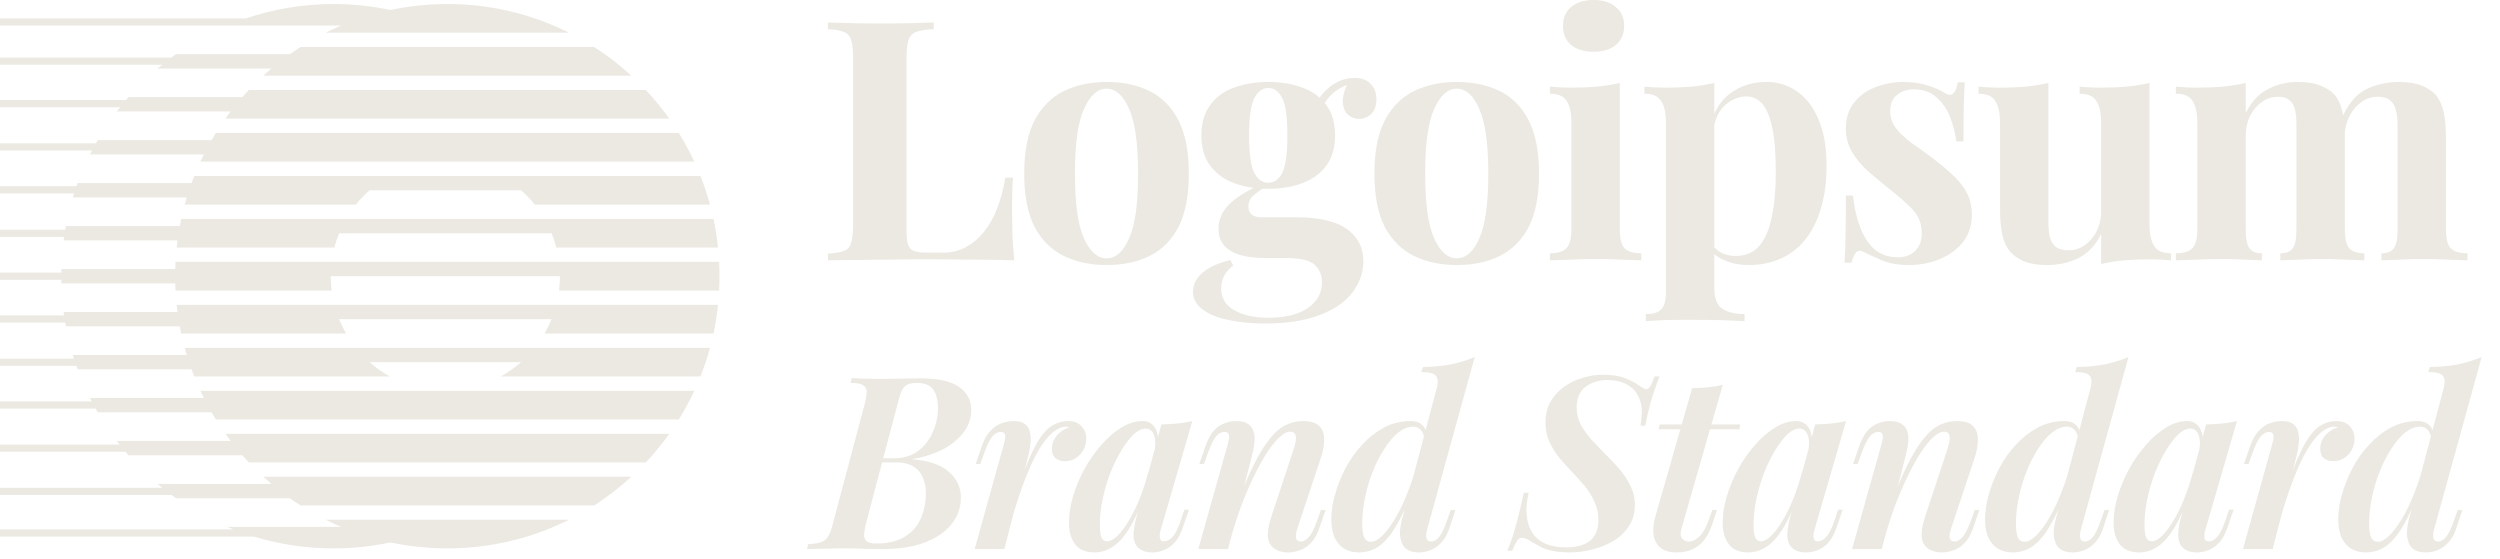<svg width="179" height="40" viewBox="0 0 179 40" fill="none" xmlns="http://www.w3.org/2000/svg">
<path d="M51.49 20.802C51.526 20.119 51.526 19.434 51.49 18.751H12.568C12.56 18.921 12.553 19.092 12.549 19.264H4.395L4.391 19.52H0V20.033H4.39L4.396 20.289H12.549C12.553 20.462 12.559 20.632 12.569 20.802H23.744C23.701 20.462 23.68 20.119 23.68 19.776H40.09C40.09 20.124 40.07 20.467 40.027 20.802H51.49ZM51.409 17.725H39.833C39.743 17.376 39.63 17.034 39.494 16.7H24.279C24.145 17.032 24.031 17.373 23.941 17.725H12.648C12.667 17.554 12.687 17.383 12.71 17.212H4.556L4.591 16.962H0V16.449H4.672L4.719 16.187H12.873C12.904 16.015 12.938 15.844 12.975 15.674H51.084C51.228 16.346 51.337 17.03 51.409 17.725ZM50.835 14.648H38.291C37.995 14.279 37.668 13.936 37.314 13.623H26.459C26.105 13.936 25.776 14.279 25.481 14.648H13.225C13.271 14.477 13.32 14.306 13.371 14.135H5.217L5.308 13.847H0V13.333H5.479L5.559 13.109H13.713C13.774 12.936 13.84 12.766 13.908 12.596H50.151C50.415 13.263 50.644 13.949 50.835 14.648ZM49.71 11.571H14.349C14.429 11.399 14.511 11.229 14.596 11.059H6.443L6.588 10.775H0V10.263H6.866L6.996 10.033H15.15C15.249 9.861 15.352 9.689 15.456 9.52H48.602C49.01 10.178 49.382 10.864 49.71 11.571ZM12.648 21.828H51.41C51.337 22.523 51.228 23.208 51.084 23.879H38.994C39.184 23.551 39.352 23.208 39.495 22.853H24.277C24.421 23.208 24.588 23.551 24.777 23.879H12.974C12.938 23.709 12.904 23.538 12.872 23.366H4.719C4.702 23.276 4.686 23.186 4.671 23.095H0V22.583H4.59C4.578 22.502 4.567 22.421 4.556 22.34H12.71C12.687 22.17 12.666 21.999 12.648 21.828ZM13.224 24.905H50.834C50.644 25.605 50.415 26.289 50.151 26.956H35.861C36.381 26.667 36.868 26.323 37.314 25.93H26.459C26.904 26.323 27.391 26.667 27.911 26.956H13.908C13.84 26.786 13.775 26.615 13.713 26.443H5.559L5.471 26.196H0V25.683H5.301C5.273 25.595 5.245 25.506 5.218 25.417H13.371C13.32 25.247 13.271 25.077 13.224 24.905ZM14.349 27.982H49.71C49.382 28.687 49.012 29.372 48.602 30.033H15.456C15.351 29.863 15.249 29.692 15.149 29.52H6.996C6.945 29.432 6.894 29.344 6.845 29.254H0V28.741H6.569L6.443 28.495H14.597C14.512 28.326 14.429 28.155 14.349 27.983V27.982ZM17.354 32.597C17.505 32.771 17.66 32.941 17.817 33.11H46.241C46.846 32.465 47.407 31.779 47.92 31.058H16.139C16.262 31.232 16.387 31.403 16.516 31.571H8.362L8.565 31.833H0V32.346H8.985C9.055 32.431 9.127 32.514 9.2 32.597H17.354ZM20.756 35.674C21.005 35.851 21.259 36.023 21.515 36.187H42.544C43.488 35.58 44.378 34.894 45.204 34.135H18.855C19.045 34.31 19.239 34.481 19.436 34.648H11.282C11.393 34.743 11.505 34.835 11.617 34.925H0V35.438H12.279C12.386 35.518 12.494 35.597 12.603 35.674H20.757H20.756ZM27.953 38.837C29.268 39.117 30.631 39.264 32.029 39.264C35.161 39.264 38.12 38.525 40.742 37.212H23.316C23.681 37.395 24.051 37.566 24.428 37.725H16.274C16.419 37.787 16.566 37.847 16.713 37.906H0V38.419H18.18C19.982 38.968 21.894 39.264 23.876 39.264C25.274 39.264 26.638 39.117 27.953 38.837ZM16.139 8.494H47.92C47.407 7.773 46.846 7.088 46.241 6.443H17.817C17.66 6.611 17.505 6.782 17.353 6.956H9.2L9.019 7.167H0V7.68H8.597C8.518 7.779 8.44 7.88 8.363 7.982H16.516C16.387 8.151 16.262 8.322 16.139 8.494ZM18.854 5.417H45.203C44.377 4.659 43.487 3.972 42.544 3.366H21.515C21.259 3.531 21.005 3.703 20.756 3.879H12.603C12.49 3.96 12.377 4.041 12.267 4.124H0V4.637H11.606C11.497 4.725 11.39 4.814 11.283 4.905H19.436C19.239 5.072 19.045 5.243 18.854 5.417ZM23.317 2.341H40.743C38.038 0.987 35.054 0.285 32.03 0.289C30.631 0.289 29.268 0.437 27.953 0.717C26.613 0.432 25.246 0.289 23.876 0.289C21.687 0.289 19.584 0.65 17.619 1.315H0V1.828H24.428C24.052 1.987 23.682 2.158 23.317 2.341ZM114.101 0C114.774 0 115.304 0.168 115.688 0.505C116.089 0.826 116.289 1.274 116.289 1.852C116.289 2.43 116.089 2.886 115.688 3.223C115.304 3.544 114.774 3.705 114.101 3.705C113.428 3.705 112.89 3.544 112.489 3.223C112.105 2.886 111.912 2.43 111.912 1.852C111.912 1.275 112.105 0.827 112.489 0.505C112.89 0.168 113.428 0 114.101 0ZM115.976 5.941V16.403C115.976 17.077 116.089 17.534 116.314 17.774C116.554 18.015 116.955 18.135 117.516 18.135V18.64C117.067 18.618 116.618 18.602 116.169 18.592C115.552 18.559 114.935 18.544 114.317 18.544C113.692 18.544 113.058 18.56 112.417 18.592C111.936 18.602 111.455 18.619 110.974 18.64V18.135C111.535 18.135 111.928 18.015 112.153 17.774C112.393 17.534 112.514 17.077 112.514 16.403V8.827C112.514 8.106 112.401 7.575 112.176 7.24C111.968 6.887 111.567 6.711 110.974 6.711V6.205C111.487 6.253 111.985 6.277 112.466 6.277C113.138 6.277 113.764 6.253 114.342 6.205C114.934 6.142 115.48 6.053 115.976 5.941Z" fill="#EBE9E2"/>
<path fill-rule="evenodd" clip-rule="evenodd" d="M122.745 8.148V5.941C122.249 6.053 121.703 6.142 121.11 6.205C120.517 6.253 119.891 6.277 119.233 6.277C118.752 6.277 118.256 6.253 117.742 6.205V6.711C118.32 6.711 118.721 6.887 118.945 7.24C119.17 7.576 119.282 8.106 119.282 8.827V20.853C119.282 21.494 119.17 21.927 118.945 22.152C118.737 22.377 118.368 22.488 117.839 22.488V22.994L119.113 22.922C119.699 22.906 120.284 22.898 120.869 22.898C121.687 22.898 122.457 22.906 123.178 22.921C123.916 22.954 124.493 22.977 124.91 22.993V22.488C124.237 22.488 123.707 22.36 123.323 22.104C122.938 21.864 122.745 21.366 122.745 20.612V18.202C122.957 18.378 123.205 18.524 123.491 18.64C124.004 18.866 124.573 18.977 125.199 18.977C126.049 18.977 126.81 18.825 127.484 18.52C128.169 18.219 128.771 17.757 129.24 17.173C129.736 16.564 130.113 15.819 130.37 14.937C130.643 14.054 130.779 13.029 130.779 11.857C130.779 10.527 130.586 9.421 130.202 8.539C129.817 7.64 129.303 6.975 128.662 6.543C128.022 6.094 127.256 5.858 126.473 5.869C125.543 5.869 124.726 6.109 124.02 6.59C123.465 6.964 123.041 7.483 122.745 8.149V8.148ZM122.745 8.974V17.693C122.879 17.851 123.04 17.983 123.226 18.087C123.531 18.247 123.876 18.327 124.261 18.327C124.982 18.327 125.551 18.087 125.969 17.606C126.385 17.109 126.682 16.419 126.858 15.537C127.051 14.64 127.147 13.573 127.147 12.338C127.147 10.96 127.059 9.877 126.883 9.091C126.706 8.306 126.465 7.745 126.161 7.408C125.856 7.071 125.488 6.903 125.054 6.903C124.478 6.903 123.948 7.128 123.467 7.576C123.105 7.925 122.864 8.392 122.745 8.974Z" fill="#EBE9E2"/>
<path d="M136.301 5.869C136.975 5.869 137.56 5.957 138.057 6.133C138.57 6.293 138.939 6.454 139.164 6.614C139.708 6.984 140.046 6.742 140.174 5.892H140.679C140.647 6.341 140.622 6.895 140.607 7.552C140.59 8.194 140.582 9.051 140.582 10.126H140.078C139.995 9.525 139.842 8.935 139.62 8.37C139.416 7.822 139.077 7.334 138.635 6.951C138.217 6.581 137.672 6.397 136.999 6.397C136.534 6.397 136.141 6.534 135.82 6.807C135.499 7.064 135.339 7.44 135.339 7.937C135.339 8.418 135.484 8.843 135.772 9.212C136.061 9.565 136.429 9.91 136.879 10.246C137.343 10.567 137.824 10.912 138.322 11.28C138.851 11.681 139.332 12.082 139.765 12.483C140.18 12.846 140.529 13.277 140.799 13.758C141.056 14.223 141.184 14.775 141.184 15.417C141.184 16.138 140.975 16.771 140.559 17.317C140.141 17.846 139.588 18.255 138.899 18.544C138.225 18.833 137.471 18.977 136.639 18.977C136.201 18.982 135.765 18.934 135.339 18.833C135.006 18.75 134.683 18.628 134.377 18.472C134.169 18.375 133.968 18.287 133.776 18.207C133.612 18.117 133.444 18.037 133.27 17.967C133.11 17.919 132.966 17.974 132.838 18.135C132.726 18.295 132.638 18.52 132.573 18.808H132.068C132.1 18.295 132.125 17.67 132.14 16.932C132.157 16.195 132.165 15.216 132.165 13.999H132.669C132.766 14.864 132.942 15.634 133.199 16.307C133.455 16.965 133.8 17.486 134.232 17.871C134.682 18.24 135.243 18.424 135.917 18.424C136.189 18.424 136.454 18.368 136.71 18.255C136.967 18.142 137.175 17.958 137.336 17.701C137.512 17.445 137.601 17.117 137.601 16.717C137.601 16.01 137.368 15.425 136.902 14.96C136.454 14.495 135.877 13.99 135.171 13.445C134.658 13.028 134.169 12.619 133.704 12.218C133.273 11.824 132.901 11.371 132.598 10.872C132.305 10.359 132.155 9.778 132.165 9.188C132.165 8.467 132.357 7.857 132.741 7.36C133.134 6.857 133.659 6.474 134.257 6.253C134.907 5.995 135.601 5.864 136.301 5.869ZM166.159 6.133C165.741 5.957 165.197 5.869 164.523 5.869C163.768 5.861 163.024 6.043 162.359 6.398C161.701 6.734 161.18 7.304 160.795 8.106V5.941C160.298 6.053 159.752 6.141 159.16 6.205C158.582 6.253 157.957 6.277 157.284 6.277C156.803 6.277 156.305 6.253 155.792 6.205V6.711C156.385 6.711 156.786 6.887 156.995 7.24C157.219 7.576 157.331 8.106 157.331 8.827V16.403C157.331 17.077 157.211 17.534 156.971 17.774C156.746 18.015 156.353 18.135 155.792 18.135V18.64C156.273 18.618 156.754 18.602 157.236 18.592C157.86 18.56 158.486 18.544 159.111 18.544C159.672 18.544 160.218 18.56 160.746 18.592C161.292 18.608 161.693 18.625 161.949 18.64V18.135C161.533 18.135 161.236 18.015 161.059 17.774C160.883 17.534 160.795 17.077 160.795 16.403V9.717C160.795 9.188 160.899 8.715 161.107 8.297C161.332 7.865 161.62 7.528 161.973 7.288C162.312 7.052 162.715 6.926 163.128 6.927C163.497 6.927 163.769 7.015 163.945 7.192C164.138 7.352 164.266 7.585 164.331 7.889C164.395 8.177 164.426 8.522 164.426 8.923V16.403C164.426 17.077 164.338 17.534 164.162 17.774C164.002 18.015 163.705 18.135 163.272 18.135V18.64C163.561 18.625 163.985 18.608 164.547 18.592C165.685 18.527 166.825 18.527 167.963 18.592C168.556 18.608 168.997 18.625 169.285 18.64V18.135C168.772 18.135 168.411 18.015 168.203 17.774C167.995 17.534 167.89 17.077 167.89 16.403V9.824L167.889 9.749L167.885 9.506C167.922 9.104 168.029 8.711 168.203 8.347C168.427 7.913 168.716 7.568 169.068 7.312C169.421 7.055 169.807 6.927 170.223 6.927C170.64 6.927 170.945 7.015 171.137 7.192C171.345 7.352 171.482 7.585 171.546 7.889C171.626 8.177 171.666 8.522 171.666 8.923V16.403C171.666 17.077 171.578 17.534 171.402 17.774C171.242 18.015 170.945 18.135 170.511 18.135V18.64C170.801 18.625 171.225 18.608 171.786 18.592C172.355 18.559 172.924 18.543 173.494 18.544C174.088 18.544 174.689 18.56 175.298 18.592C175.907 18.608 176.365 18.625 176.669 18.64V18.135C176.108 18.135 175.707 18.015 175.466 17.774C175.242 17.534 175.13 17.077 175.13 16.403V9.933C175.13 9.131 175.073 8.49 174.962 8.009C174.849 7.512 174.665 7.112 174.408 6.807C174.151 6.518 173.815 6.294 173.398 6.133C172.981 5.957 172.436 5.869 171.763 5.869C170.945 5.869 170.175 6.037 169.454 6.373C168.763 6.704 168.203 7.333 167.773 8.262C167.758 8.178 167.741 8.093 167.722 8.009C167.61 7.512 167.425 7.112 167.169 6.807C166.912 6.518 166.575 6.294 166.159 6.133ZM153.905 16.018V5.94C153.408 6.053 152.863 6.141 152.269 6.205C151.693 6.253 151.067 6.277 150.393 6.277C149.912 6.277 149.416 6.253 148.902 6.205V6.711C149.496 6.711 149.897 6.887 150.105 7.24C150.33 7.576 150.442 8.106 150.442 8.827V15.128C150.442 15.657 150.33 16.138 150.105 16.571C149.915 16.968 149.625 17.308 149.263 17.558C148.927 17.799 148.522 17.925 148.108 17.919C147.708 17.919 147.404 17.838 147.195 17.678C146.978 17.489 146.827 17.237 146.762 16.957C146.694 16.608 146.661 16.254 146.665 15.898V5.94C146.169 6.053 145.623 6.141 145.03 6.205C144.453 6.253 143.827 6.277 143.155 6.277C142.673 6.277 142.176 6.253 141.663 6.205V6.711C142.256 6.711 142.657 6.887 142.865 7.24C143.09 7.576 143.202 8.106 143.202 8.827V14.912C143.202 15.697 143.258 16.339 143.371 16.836C143.483 17.333 143.676 17.734 143.947 18.039C144.188 18.312 144.517 18.536 144.934 18.713C145.35 18.888 145.896 18.977 146.57 18.977C147.404 18.977 148.157 18.808 148.83 18.472C149.52 18.119 150.057 17.541 150.442 16.74V18.904C150.979 18.772 151.526 18.684 152.078 18.64C152.655 18.592 153.28 18.568 153.953 18.568C154.451 18.568 154.947 18.592 155.445 18.64V18.135C154.867 18.135 154.466 17.967 154.242 17.63C154.017 17.277 153.905 16.74 153.905 16.019V16.018Z" fill="#EBE9E2"/>
<path fill-rule="evenodd" clip-rule="evenodd" d="M107.381 6.518C106.499 6.085 105.472 5.869 104.302 5.869C103.164 5.869 102.145 6.085 101.248 6.518C100.366 6.951 99.668 7.648 99.156 8.61C98.658 9.572 98.409 10.847 98.409 12.435C98.409 14.023 98.658 15.296 99.154 16.26C99.667 17.205 100.365 17.895 101.247 18.327C102.145 18.76 103.164 18.977 104.302 18.977C105.472 18.977 106.499 18.76 107.381 18.327C108.262 17.895 108.952 17.205 109.449 16.26C109.946 15.297 110.194 14.023 110.194 12.435C110.194 10.847 109.946 9.573 109.449 8.61C108.952 7.648 108.262 6.951 107.381 6.518ZM102.691 7.793C103.124 6.831 103.661 6.35 104.302 6.35C104.96 6.35 105.497 6.831 105.913 7.793C106.346 8.739 106.563 10.286 106.563 12.435C106.563 14.584 106.346 16.131 105.913 17.077C105.497 18.023 104.96 18.497 104.302 18.497C103.661 18.497 103.124 18.023 102.691 17.077C102.258 16.131 102.042 14.584 102.042 12.435C102.042 10.286 102.257 8.739 102.691 7.793ZM90.566 23.162C89.571 23.162 88.682 23.074 87.896 22.898C87.127 22.738 86.518 22.481 86.068 22.128C85.635 21.791 85.419 21.375 85.419 20.877C85.419 20.38 85.643 19.931 86.092 19.53C86.541 19.146 87.207 18.841 88.089 18.616L88.304 19.001C88.029 19.208 87.8 19.47 87.631 19.77C87.503 20.06 87.439 20.356 87.439 20.661C87.439 21.334 87.743 21.847 88.353 22.199C88.979 22.568 89.82 22.753 90.879 22.753C91.6 22.753 92.242 22.657 92.803 22.465C93.38 22.272 93.828 21.983 94.149 21.599C94.487 21.213 94.655 20.741 94.655 20.18C94.655 19.699 94.479 19.289 94.126 18.953C93.773 18.632 93.067 18.472 92.009 18.472H90.518C89.861 18.472 89.283 18.4 88.786 18.256C88.304 18.112 87.928 17.886 87.655 17.582C87.383 17.262 87.247 16.861 87.247 16.38C87.247 15.706 87.511 15.113 88.041 14.599C88.455 14.197 89.027 13.815 89.758 13.452C89.278 13.393 88.806 13.277 88.352 13.109C87.631 12.836 87.062 12.419 86.646 11.857C86.228 11.296 86.02 10.575 86.02 9.693C86.02 8.811 86.228 8.089 86.646 7.528C87.062 6.951 87.631 6.533 88.353 6.277C89.075 6.005 89.892 5.869 90.806 5.869C91.721 5.869 92.538 6.005 93.259 6.278C93.735 6.446 94.143 6.685 94.487 6.993C94.691 6.699 94.939 6.436 95.231 6.205C95.777 5.789 96.363 5.58 96.987 5.58C97.5 5.58 97.886 5.724 98.142 6.013C98.415 6.285 98.551 6.646 98.551 7.095C98.551 7.577 98.422 7.937 98.166 8.178C97.909 8.403 97.621 8.515 97.3 8.515C97.018 8.511 96.746 8.409 96.531 8.226C96.305 8.033 96.178 7.745 96.146 7.36C96.119 7.015 96.215 6.589 96.436 6.078C95.968 6.277 95.607 6.504 95.352 6.759C95.161 6.944 94.993 7.152 94.854 7.38C94.893 7.428 94.931 7.478 94.967 7.528C95.384 8.089 95.592 8.81 95.592 9.692C95.592 10.575 95.384 11.296 94.967 11.857C94.55 12.419 93.981 12.836 93.259 13.109C92.538 13.381 91.721 13.517 90.806 13.517C90.669 13.517 90.532 13.514 90.395 13.508C90.179 13.655 89.971 13.81 89.772 13.975C89.648 14.071 89.549 14.195 89.482 14.337C89.416 14.479 89.383 14.635 89.387 14.792C89.387 15.305 89.708 15.561 90.349 15.561H92.971C93.853 15.561 94.639 15.666 95.328 15.874C96.034 16.083 96.586 16.428 96.987 16.909C97.405 17.373 97.613 17.983 97.613 18.736C97.613 19.522 97.356 20.251 96.844 20.925C96.346 21.599 95.577 22.136 94.534 22.537C93.492 22.954 92.169 23.162 90.566 23.162ZM90.806 13.084C91.24 13.084 91.575 12.844 91.816 12.363C92.057 11.866 92.177 10.976 92.177 9.693C92.177 8.41 92.057 7.528 91.816 7.047C91.576 6.55 91.24 6.302 90.807 6.302C90.389 6.302 90.053 6.55 89.797 7.047C89.555 7.528 89.436 8.41 89.436 9.693C89.436 10.976 89.555 11.866 89.797 12.363C90.053 12.844 90.389 13.084 90.806 13.084ZM82.305 6.518C81.423 6.085 80.398 5.869 79.227 5.869C78.089 5.869 77.07 6.085 76.173 6.518C75.291 6.951 74.594 7.648 74.081 8.61C73.583 9.572 73.334 10.847 73.334 12.435C73.334 14.023 73.583 15.296 74.08 16.26C74.592 17.205 75.29 17.895 76.172 18.327C77.07 18.76 78.089 18.977 79.227 18.977C80.398 18.977 81.424 18.76 82.305 18.327C83.187 17.895 83.876 17.205 84.374 16.26C84.871 15.297 85.12 14.023 85.12 12.435C85.12 10.847 84.871 9.573 84.374 8.61C83.878 7.648 83.187 6.951 82.305 6.518ZM77.615 7.793C78.049 6.831 78.585 6.35 79.227 6.35C79.884 6.35 80.421 6.831 80.838 7.793C81.271 8.739 81.488 10.286 81.488 12.435C81.488 14.584 81.271 16.131 80.839 17.077C80.421 18.023 79.885 18.497 79.227 18.497C78.585 18.497 78.048 18.023 77.615 17.077C77.182 16.131 76.966 14.584 76.966 12.435C76.966 10.286 77.182 8.739 77.615 7.793Z" fill="#EBE9E2"/>
<path d="M66.855 1.611V2.093C66.31 2.109 65.893 2.172 65.604 2.285C65.472 2.33 65.353 2.406 65.257 2.506C65.16 2.607 65.09 2.729 65.051 2.863C64.955 3.134 64.907 3.568 64.907 4.161V16.38C64.907 16.876 64.939 17.245 65.003 17.486C65.083 17.726 65.228 17.886 65.436 17.967C65.661 18.047 65.99 18.087 66.422 18.087H67.601C68.145 18.087 68.659 17.959 69.14 17.703C69.622 17.446 70.054 17.085 70.438 16.619C70.844 16.102 71.169 15.527 71.401 14.912C71.658 14.255 71.85 13.525 71.978 12.723H72.532C72.483 13.269 72.46 13.974 72.46 14.84C72.46 15.209 72.467 15.746 72.483 16.451C72.5 17.157 72.547 17.887 72.627 18.64C71.706 18.606 70.784 18.59 69.862 18.592C68.836 18.576 67.921 18.568 67.119 18.568H65.581C64.955 18.568 64.281 18.576 63.56 18.592C62.838 18.592 62.109 18.6 61.372 18.616C60.633 18.616 59.936 18.625 59.279 18.64V18.159C59.792 18.127 60.177 18.063 60.433 17.967C60.69 17.871 60.858 17.678 60.939 17.39C61.034 17.101 61.082 16.668 61.082 16.09V4.161C61.082 3.567 61.034 3.135 60.939 2.863C60.907 2.729 60.842 2.606 60.749 2.505C60.657 2.404 60.54 2.328 60.41 2.285C60.153 2.172 59.776 2.109 59.279 2.092V1.611C60.545 1.658 61.812 1.682 63.079 1.683C63.785 1.683 64.474 1.676 65.147 1.66C65.837 1.643 66.406 1.628 66.855 1.611Z" fill="#EBE9E2"/>
<path fill-rule="evenodd" clip-rule="evenodd" d="M174.227 38.516C174.193 38.343 174.216 38.119 174.297 37.842L177.685 25.568C177.142 25.791 176.581 25.964 176.008 26.086C175.42 26.202 174.746 26.265 173.985 26.277L173.864 26.64C174.429 26.64 174.781 26.732 174.92 26.917C175.057 27.101 175.074 27.389 174.971 27.78L174.169 30.805C174.118 30.659 174.032 30.529 173.917 30.426C173.721 30.241 173.45 30.149 173.104 30.149C172.413 30.149 171.773 30.305 171.185 30.615C170.594 30.938 170.062 31.359 169.612 31.86C169.139 32.368 168.738 32.938 168.419 33.555C168.105 34.155 167.856 34.786 167.676 35.439C167.512 36.001 167.424 36.583 167.416 37.168C167.416 37.721 167.503 38.176 167.676 38.533C167.849 38.879 168.085 39.138 168.384 39.311C168.684 39.473 169.018 39.553 169.387 39.553C169.951 39.553 170.459 39.387 170.908 39.052C171.358 38.707 171.778 38.176 172.171 37.461C172.335 37.17 172.5 36.843 172.664 36.48L172.55 36.909C172.446 37.246 172.377 37.594 172.343 37.946C172.321 38.245 172.343 38.499 172.413 38.707C172.55 39.271 172.977 39.554 173.692 39.554C173.957 39.554 174.227 39.501 174.504 39.398C174.781 39.294 175.04 39.116 175.282 38.861C175.536 38.608 175.737 38.246 175.887 37.772L176.302 36.511H175.974L175.697 37.288C175.49 37.877 175.294 38.274 175.109 38.481C174.936 38.678 174.758 38.775 174.573 38.775C174.377 38.775 174.262 38.689 174.227 38.516ZM173.305 34.065C173.175 34.486 173.033 34.887 172.88 35.266C172.591 36.004 172.286 36.638 171.963 37.168C171.652 37.686 171.346 38.089 171.047 38.378C170.747 38.654 170.482 38.793 170.252 38.793C170.032 38.793 169.871 38.689 169.768 38.482C169.676 38.263 169.629 37.934 169.629 37.496C169.629 36.874 169.698 36.24 169.837 35.595C169.975 34.938 170.165 34.31 170.407 33.711C170.63 33.149 170.908 32.61 171.237 32.102C171.548 31.618 171.877 31.238 172.222 30.961C172.579 30.684 172.931 30.547 173.277 30.547C173.507 30.547 173.692 30.628 173.83 30.789C173.927 30.893 174.001 31.045 174.052 31.246L173.305 34.065Z" fill="#EBE9E2"/>
<path d="M162.724 39.311H160.598L162.672 31.86C162.776 31.515 162.81 31.273 162.776 31.134C162.741 30.996 162.638 30.927 162.464 30.927C162.246 30.927 162.044 31.037 161.859 31.255C161.675 31.474 161.485 31.86 161.289 32.414L160.995 33.226H160.666L161.116 31.929C161.278 31.468 161.479 31.112 161.721 30.857C161.963 30.593 162.228 30.408 162.517 30.305C162.805 30.201 163.098 30.149 163.398 30.149C163.767 30.149 164.038 30.224 164.21 30.374C164.395 30.524 164.51 30.72 164.557 30.962C164.615 31.223 164.626 31.492 164.59 31.757C164.568 32.034 164.522 32.305 164.452 32.569L164.174 33.653L164.245 33.469C164.568 32.65 164.879 31.999 165.178 31.515C165.49 31.02 165.818 30.668 166.164 30.46C166.502 30.255 166.892 30.147 167.288 30.149C167.702 30.149 168.019 30.27 168.239 30.512C168.469 30.754 168.584 31.053 168.584 31.411C168.584 31.698 168.515 31.97 168.377 32.224C168.243 32.461 168.053 32.663 167.823 32.811C167.605 32.95 167.352 33.019 167.063 33.019C166.775 33.019 166.544 32.944 166.371 32.794C166.21 32.644 166.129 32.425 166.129 32.137C166.129 31.883 166.187 31.653 166.302 31.445C166.413 31.242 166.567 31.066 166.752 30.927C166.936 30.777 167.138 30.674 167.357 30.615C167.332 30.592 167.303 30.574 167.27 30.564C167.231 30.552 167.19 30.546 167.149 30.547C166.896 30.547 166.637 30.639 166.371 30.824C166.106 30.996 165.829 31.279 165.541 31.671C165.253 32.063 164.96 32.581 164.66 33.226C164.322 33.989 164.022 34.768 163.761 35.56C163.63 35.944 163.499 36.356 163.368 36.798L162.724 39.311Z" fill="#EBE9E2"/>
<path fill-rule="evenodd" clip-rule="evenodd" d="M156.263 36.64L156.19 36.909C156.081 37.299 156.006 37.698 155.966 38.101C155.931 38.471 155.988 38.781 156.138 39.035C156.369 39.38 156.761 39.554 157.314 39.554C157.579 39.554 157.844 39.501 158.109 39.398C158.385 39.294 158.645 39.116 158.887 38.861C159.129 38.597 159.331 38.228 159.492 37.756L159.925 36.494H159.596L159.336 37.272C159.129 37.871 158.928 38.269 158.732 38.465C158.536 38.659 158.345 38.758 158.161 38.758C158.011 38.758 157.914 38.712 157.867 38.619C157.831 38.502 157.819 38.379 157.832 38.256C157.855 38.11 157.89 37.965 157.936 37.825L160.167 30.149C159.82 30.232 159.467 30.29 159.111 30.322C158.755 30.357 158.369 30.379 157.954 30.391L157.703 31.316C157.693 31.081 157.624 30.852 157.504 30.65C157.414 30.493 157.283 30.363 157.124 30.274C156.966 30.186 156.786 30.142 156.605 30.149C156.098 30.149 155.591 30.305 155.084 30.615C154.545 30.954 154.061 31.374 153.649 31.86C153.184 32.391 152.778 32.97 152.439 33.589C152.099 34.209 151.826 34.864 151.626 35.542C151.438 36.153 151.339 36.788 151.333 37.427C151.333 38.073 151.483 38.591 151.782 38.983C152.082 39.363 152.542 39.553 153.165 39.553C153.603 39.553 154.023 39.427 154.427 39.173C154.842 38.919 155.234 38.498 155.603 37.912C155.831 37.558 156.051 37.134 156.263 36.64ZM154.773 38.395C154.507 38.637 154.271 38.758 154.064 38.758C153.891 38.758 153.759 38.672 153.666 38.498C153.585 38.314 153.545 38.009 153.545 37.583C153.545 36.971 153.614 36.343 153.752 35.698C153.891 35.052 154.076 34.431 154.306 33.832C154.548 33.232 154.813 32.696 155.101 32.224C155.389 31.752 155.678 31.376 155.966 31.099C156.265 30.823 156.547 30.685 156.813 30.685C157.089 30.685 157.285 30.823 157.401 31.099C157.516 31.35 157.545 31.685 157.49 32.105L156.979 33.994L157.038 33.693C156.853 34.431 156.634 35.111 156.38 35.733C156.16 36.29 155.894 36.827 155.585 37.34C155.308 37.79 155.038 38.141 154.773 38.395ZM149.009 37.842C148.928 38.119 148.905 38.343 148.94 38.516C148.974 38.689 149.09 38.775 149.286 38.775C149.47 38.775 149.649 38.678 149.821 38.482C150.006 38.274 150.202 37.877 150.409 37.288L150.686 36.511H151.014L150.6 37.772C150.45 38.245 150.248 38.608 149.995 38.861C149.779 39.097 149.513 39.281 149.216 39.398C148.957 39.498 148.682 39.551 148.404 39.554C147.69 39.554 147.263 39.271 147.125 38.707C147.052 38.46 147.028 38.201 147.056 37.946C147.079 37.646 147.147 37.299 147.263 36.909L147.377 36.48C147.212 36.843 147.047 37.17 146.883 37.461C146.491 38.176 146.07 38.707 145.621 39.051C145.183 39.382 144.648 39.559 144.099 39.554C143.731 39.554 143.397 39.472 143.097 39.312C142.788 39.129 142.541 38.858 142.388 38.533C142.215 38.176 142.129 37.721 142.129 37.168C142.129 36.638 142.215 36.06 142.388 35.439C142.561 34.805 142.809 34.177 143.131 33.555C143.45 32.938 143.851 32.368 144.324 31.86C144.797 31.341 145.321 30.927 145.897 30.615C146.488 30.303 147.148 30.143 147.816 30.149C148.162 30.149 148.432 30.241 148.628 30.426C148.741 30.525 148.826 30.651 148.882 30.805L149.683 27.78C149.787 27.389 149.77 27.1 149.631 26.916C149.493 26.731 149.141 26.639 148.577 26.639L148.698 26.277C149.377 26.273 150.053 26.209 150.721 26.086C151.294 25.964 151.855 25.791 152.398 25.568L149.009 37.842ZM147.591 35.266C147.745 34.886 147.888 34.486 148.017 34.065L148.765 31.246C148.729 31.078 148.652 30.921 148.542 30.789C148.474 30.709 148.389 30.646 148.294 30.604C148.198 30.562 148.094 30.543 147.989 30.547C147.644 30.547 147.292 30.685 146.935 30.961C146.588 31.238 146.26 31.618 145.949 32.102C145.62 32.609 145.342 33.148 145.12 33.71C144.874 34.32 144.683 34.951 144.549 35.595C144.413 36.219 144.343 36.857 144.341 37.496C144.341 37.934 144.387 38.263 144.48 38.481C144.583 38.689 144.745 38.793 144.964 38.793C145.195 38.793 145.459 38.654 145.759 38.377C146.059 38.09 146.364 37.686 146.676 37.167C147.035 36.561 147.341 35.925 147.591 35.266Z" fill="#EBE9E2"/>
<path d="M132.609 39.311H134.735L134.935 38.529L134.925 38.586C135.145 37.778 135.392 37.001 135.669 36.251C135.938 35.536 136.237 34.832 136.567 34.142C136.879 33.496 137.19 32.932 137.501 32.448C137.812 31.964 138.112 31.59 138.4 31.324C138.688 31.047 138.953 30.91 139.195 30.91C139.391 30.91 139.512 30.978 139.558 31.117C139.606 31.274 139.612 31.441 139.575 31.601C139.541 31.788 139.495 31.973 139.437 32.155L137.865 36.909C137.702 37.393 137.61 37.807 137.588 38.153C137.564 38.498 137.628 38.782 137.777 39C137.893 39.173 138.054 39.306 138.261 39.398C138.481 39.501 138.74 39.554 139.04 39.554C139.316 39.554 139.593 39.502 139.87 39.398C140.158 39.306 140.422 39.132 140.665 38.879C140.918 38.626 141.126 38.256 141.287 37.772L141.719 36.511H141.391L141.114 37.288C140.895 37.888 140.688 38.285 140.492 38.481C140.308 38.678 140.129 38.775 139.956 38.775C139.771 38.775 139.656 38.7 139.61 38.55C139.564 38.39 139.593 38.153 139.696 37.842L141.391 32.759C141.54 32.31 141.615 31.889 141.615 31.497C141.627 31.094 141.518 30.771 141.287 30.529C141.068 30.276 140.676 30.15 140.112 30.15C139.685 30.15 139.276 30.242 138.884 30.426C138.492 30.61 138.112 30.932 137.743 31.394C137.374 31.843 136.994 32.454 136.602 33.226C136.342 33.746 136.104 34.277 135.887 34.816L136.463 32.569C136.533 32.292 136.585 32.015 136.619 31.739C136.654 31.452 136.642 31.192 136.585 30.961C136.53 30.723 136.388 30.513 136.188 30.373C135.992 30.224 135.703 30.149 135.323 30.149C134.861 30.149 134.441 30.276 134.06 30.529C133.681 30.782 133.369 31.249 133.127 31.929L132.678 33.226H133.006L133.3 32.413C133.508 31.849 133.697 31.462 133.871 31.255C134.055 31.037 134.256 30.927 134.476 30.927C134.637 30.927 134.735 30.973 134.77 31.066C134.815 31.158 134.828 31.273 134.804 31.411C134.778 31.563 134.744 31.713 134.7 31.86L132.609 39.311Z" fill="#EBE9E2"/>
<path fill-rule="evenodd" clip-rule="evenodd" d="M128.202 36.909L128.275 36.64C128.09 37.081 127.869 37.507 127.615 37.912C127.245 38.498 126.853 38.92 126.438 39.173C126.035 39.427 125.615 39.553 125.177 39.553C124.554 39.553 124.093 39.363 123.794 38.983C123.493 38.591 123.344 38.073 123.344 37.427C123.344 36.828 123.442 36.2 123.638 35.542C123.838 34.864 124.11 34.209 124.45 33.589C124.789 32.97 125.195 32.39 125.661 31.86C126.072 31.374 126.556 30.954 127.096 30.615C127.602 30.305 128.11 30.149 128.617 30.149C129.008 30.149 129.308 30.316 129.516 30.651C129.627 30.823 129.693 31.044 129.715 31.316L129.965 30.391C130.38 30.38 130.766 30.357 131.123 30.322C131.492 30.287 131.843 30.23 132.178 30.149L129.948 37.826C129.901 37.966 129.866 38.111 129.844 38.257C129.831 38.38 129.843 38.503 129.879 38.62C129.925 38.713 130.023 38.759 130.172 38.759C130.357 38.759 130.547 38.661 130.743 38.466C130.939 38.27 131.141 37.871 131.348 37.273L131.607 36.494H131.936L131.504 37.756C131.343 38.229 131.141 38.597 130.899 38.864C130.683 39.099 130.417 39.282 130.121 39.399C129.868 39.5 129.598 39.553 129.325 39.555C128.772 39.555 128.381 39.382 128.15 39.036C128 38.782 127.943 38.472 127.978 38.102C128.018 37.699 128.093 37.299 128.202 36.909ZM126.075 38.758C126.283 38.758 126.519 38.637 126.785 38.395C127.049 38.142 127.32 37.79 127.597 37.34C127.873 36.891 128.139 36.356 128.392 35.733C128.645 35.111 128.865 34.431 129.049 33.692L128.991 33.994L129.502 32.106C129.556 31.685 129.526 31.35 129.412 31.101C129.297 30.824 129.101 30.685 128.824 30.685C128.559 30.685 128.277 30.824 127.978 31.099C127.689 31.376 127.401 31.751 127.113 32.224C126.825 32.695 126.559 33.232 126.317 33.831C126.085 34.438 125.9 35.062 125.764 35.697C125.629 36.317 125.559 36.949 125.557 37.583C125.557 38.009 125.597 38.315 125.678 38.498C125.77 38.672 125.903 38.758 126.075 38.758Z" fill="#EBE9E2"/>
<path d="M124.544 30.736L124.596 30.391H122.537L123.351 27.556C123.011 27.64 122.664 27.698 122.314 27.729C121.957 27.763 121.571 27.787 121.156 27.798L120.413 30.391H118.84L118.753 30.736H120.314L118.545 36.909C118.395 37.416 118.344 37.871 118.39 38.274C118.448 38.666 118.609 38.977 118.874 39.207C119.15 39.438 119.548 39.554 120.067 39.554C120.655 39.554 121.162 39.398 121.588 39.086C122.015 38.776 122.349 38.263 122.591 37.548L122.937 36.511H122.608L122.349 37.22C122.141 37.796 121.911 38.199 121.657 38.43C121.415 38.661 121.173 38.776 120.931 38.776C120.836 38.779 120.741 38.76 120.654 38.721C120.568 38.682 120.491 38.623 120.43 38.55C120.314 38.401 120.303 38.165 120.395 37.842L122.437 30.736H124.544ZM118.819 26.951C118.704 27.25 118.548 27.689 118.352 28.265C118.168 28.829 117.984 29.567 117.8 30.477H117.454C117.488 30.316 117.511 30.149 117.523 29.977C117.545 29.822 117.556 29.666 117.557 29.51C117.557 29.06 117.465 28.669 117.281 28.334C117.103 27.984 116.819 27.699 116.468 27.521C116.111 27.314 115.65 27.21 115.086 27.21C114.474 27.21 113.955 27.371 113.53 27.694C113.103 28.005 112.89 28.507 112.89 29.198C112.89 29.625 112.987 30.029 113.183 30.408C113.391 30.777 113.651 31.141 113.962 31.497C114.285 31.843 114.624 32.195 114.981 32.552C115.339 32.898 115.673 33.255 115.984 33.624C116.295 33.993 116.549 34.385 116.745 34.799C116.952 35.203 117.056 35.646 117.056 36.13C117.056 36.742 116.906 37.266 116.607 37.704C116.315 38.134 115.931 38.494 115.483 38.758C115.013 39.027 114.506 39.225 113.979 39.346C113.471 39.481 112.949 39.551 112.423 39.554C111.904 39.554 111.472 39.513 111.127 39.433C110.831 39.377 110.546 39.278 110.28 39.139C110.053 39.014 109.828 38.888 109.605 38.759C109.503 38.674 109.386 38.609 109.259 38.568C109.178 38.528 109.091 38.504 109.001 38.499C108.85 38.499 108.724 38.573 108.62 38.724C108.484 38.949 108.368 39.186 108.274 39.432H107.928C108.213 38.729 108.45 38.007 108.637 37.272C108.775 36.742 108.931 36.079 109.104 35.283H109.45C109.402 35.512 109.361 35.743 109.329 35.974C109.294 36.205 109.283 36.436 109.294 36.667C109.329 37.473 109.576 38.096 110.037 38.533C110.51 38.971 111.202 39.19 112.111 39.19C112.884 39.19 113.466 39.029 113.858 38.707C114.25 38.372 114.446 37.888 114.446 37.255C114.446 36.77 114.353 36.331 114.169 35.941C113.995 35.534 113.762 35.155 113.477 34.816C113.184 34.466 112.879 34.126 112.562 33.797C112.244 33.468 111.938 33.128 111.645 32.776C111.362 32.427 111.124 32.044 110.936 31.636C110.747 31.2 110.653 30.728 110.66 30.252C110.66 29.677 110.781 29.175 111.023 28.749C111.267 28.333 111.597 27.973 111.99 27.694C112.394 27.406 112.844 27.19 113.322 27.054C113.786 26.908 114.27 26.832 114.756 26.83C115.379 26.83 115.892 26.905 116.295 27.055C116.699 27.204 117.045 27.384 117.333 27.591L117.661 27.798C117.765 27.844 117.846 27.867 117.903 27.867C118.064 27.867 118.255 27.562 118.473 26.951H118.819Z" fill="#EBE9E2"/>
<path fill-rule="evenodd" clip-rule="evenodd" d="M102.132 38.516C102.097 38.343 102.12 38.119 102.201 37.842L105.589 25.568C105.047 25.791 104.485 25.964 103.912 26.086C103.324 26.202 102.651 26.265 101.89 26.277L101.769 26.64C102.333 26.64 102.685 26.732 102.823 26.917C102.961 27.101 102.979 27.389 102.875 27.78L102.073 30.805C102.023 30.659 101.936 30.529 101.821 30.426C101.625 30.241 101.354 30.149 101.009 30.149C100.316 30.149 99.677 30.305 99.09 30.615C98.498 30.938 97.966 31.359 97.516 31.86C97.043 32.368 96.642 32.938 96.323 33.555C96.009 34.155 95.76 34.786 95.58 35.439C95.416 36.001 95.328 36.583 95.32 37.168C95.32 37.721 95.407 38.176 95.58 38.533C95.753 38.879 95.989 39.138 96.288 39.311C96.588 39.473 96.922 39.553 97.292 39.553C97.856 39.553 98.363 39.387 98.813 39.052C99.262 38.707 99.682 38.176 100.074 37.461C100.238 37.17 100.403 36.843 100.569 36.48L100.456 36.909C100.351 37.246 100.281 37.594 100.247 37.946C100.22 38.201 100.243 38.46 100.316 38.707C100.455 39.271 100.88 39.554 101.596 39.554C101.861 39.554 102.132 39.501 102.409 39.398C102.685 39.294 102.944 39.116 103.186 38.861C103.44 38.608 103.641 38.246 103.791 37.772L104.206 36.511H103.878L103.601 37.288C103.394 37.877 103.198 38.274 103.014 38.481C102.84 38.678 102.662 38.775 102.477 38.775C102.282 38.775 102.166 38.689 102.132 38.516ZM101.209 34.065C101.079 34.486 100.938 34.887 100.783 35.266C100.496 36.004 100.19 36.638 99.867 37.168C99.556 37.686 99.251 38.089 98.951 38.378C98.652 38.654 98.387 38.793 98.155 38.793C97.937 38.793 97.776 38.689 97.672 38.482C97.58 38.263 97.534 37.934 97.534 37.496C97.534 36.874 97.602 36.24 97.741 35.595C97.879 34.938 98.069 34.31 98.311 33.711C98.534 33.148 98.812 32.61 99.142 32.102C99.453 31.618 99.781 31.238 100.126 30.961C100.483 30.684 100.835 30.547 101.181 30.547C101.412 30.547 101.596 30.628 101.735 30.789C101.831 30.893 101.905 31.045 101.956 31.246L101.209 34.065Z" fill="#EBE9E2"/>
<path d="M87.927 39.311H85.801L87.893 31.86C87.939 31.699 87.973 31.55 87.996 31.411C88.021 31.295 88.01 31.174 87.962 31.066C87.927 30.973 87.829 30.927 87.667 30.927C87.449 30.927 87.247 31.037 87.062 31.255C86.89 31.462 86.699 31.849 86.492 32.414L86.199 33.226H85.871L86.32 31.929C86.562 31.249 86.874 30.782 87.253 30.529C87.633 30.276 88.053 30.15 88.515 30.15C88.895 30.15 89.183 30.224 89.379 30.373C89.58 30.513 89.722 30.723 89.777 30.961C89.835 31.192 89.846 31.451 89.812 31.739C89.777 32.019 89.725 32.296 89.656 32.569L89.08 34.817C89.324 34.213 89.562 33.684 89.795 33.226C90.186 32.454 90.566 31.843 90.935 31.394C91.304 30.932 91.684 30.61 92.076 30.426C92.469 30.241 92.877 30.149 93.303 30.149C93.867 30.149 94.26 30.276 94.479 30.529C94.71 30.771 94.819 31.093 94.807 31.497C94.807 31.889 94.733 32.31 94.582 32.759L92.889 37.842C92.784 38.153 92.756 38.39 92.802 38.55C92.848 38.7 92.964 38.775 93.148 38.775C93.321 38.775 93.499 38.678 93.684 38.482C93.88 38.285 94.087 37.887 94.306 37.288L94.583 36.511H94.912L94.479 37.772C94.318 38.256 94.109 38.626 93.857 38.88C93.64 39.117 93.366 39.295 93.061 39.398C92.796 39.5 92.515 39.552 92.232 39.554C91.932 39.554 91.673 39.502 91.454 39.398C91.246 39.306 91.085 39.172 90.97 39C90.82 38.782 90.757 38.498 90.779 38.153C90.803 37.807 90.895 37.393 91.056 36.909L92.629 32.155C92.687 31.97 92.733 31.786 92.768 31.601C92.804 31.441 92.798 31.274 92.751 31.117C92.704 30.978 92.583 30.91 92.388 30.91C92.145 30.91 91.88 31.048 91.593 31.324C91.304 31.59 91.004 31.964 90.693 32.448C90.348 32.994 90.036 33.559 89.76 34.142C89.449 34.789 89.148 35.49 88.86 36.251C88.583 37 88.337 37.778 88.118 38.586L88.128 38.529L87.927 39.311Z" fill="#EBE9E2"/>
<path fill-rule="evenodd" clip-rule="evenodd" d="M81.467 36.64L81.396 36.909C81.287 37.299 81.211 37.698 81.17 38.102C81.135 38.471 81.192 38.782 81.342 39.035C81.573 39.38 81.965 39.554 82.519 39.554C82.814 39.552 83.106 39.489 83.377 39.37C83.647 39.251 83.891 39.078 84.092 38.862C84.334 38.597 84.535 38.228 84.697 37.756L85.128 36.494H84.8L84.541 37.272C84.333 37.871 84.131 38.269 83.936 38.465C83.74 38.66 83.549 38.758 83.366 38.758C83.215 38.758 83.118 38.712 83.072 38.62C83.035 38.502 83.023 38.379 83.037 38.256C83.06 38.107 83.094 37.963 83.141 37.825L85.371 30.149C85.024 30.232 84.672 30.29 84.317 30.322C83.959 30.357 83.573 30.38 83.158 30.391L82.907 31.316C82.897 31.081 82.828 30.852 82.708 30.65C82.618 30.493 82.487 30.363 82.329 30.275C82.171 30.186 81.991 30.143 81.81 30.149C81.302 30.149 80.794 30.305 80.288 30.615C79.781 30.927 79.303 31.342 78.853 31.86C78.387 32.39 77.981 32.97 77.643 33.589C77.303 34.209 77.03 34.864 76.83 35.543C76.642 36.153 76.543 36.788 76.537 37.427C76.537 38.073 76.687 38.591 76.986 38.983C77.286 39.363 77.747 39.553 78.369 39.553C78.807 39.553 79.228 39.427 79.63 39.173C80.046 38.919 80.439 38.498 80.807 37.912C81.036 37.558 81.255 37.134 81.467 36.64ZM79.977 38.395C79.713 38.637 79.476 38.758 79.268 38.758C79.095 38.758 78.963 38.672 78.87 38.498C78.79 38.314 78.749 38.009 78.749 37.583C78.749 36.971 78.819 36.344 78.958 35.699C79.095 35.052 79.28 34.431 79.51 33.832C79.752 33.232 80.017 32.696 80.305 32.224C80.594 31.752 80.882 31.376 81.17 31.099C81.469 30.823 81.751 30.685 82.017 30.685C82.294 30.685 82.489 30.824 82.605 31.099C82.72 31.35 82.748 31.685 82.694 32.105L82.183 33.994L82.242 33.693C82.057 34.431 81.839 35.111 81.585 35.733C81.331 36.355 81.066 36.891 80.789 37.34C80.513 37.79 80.242 38.142 79.977 38.395Z" fill="#EBE9E2"/>
<path d="M71.913 39.311H69.787L71.861 31.86C71.965 31.515 71.999 31.273 71.965 31.134C71.931 30.996 71.827 30.927 71.654 30.927C71.435 30.927 71.233 31.037 71.049 31.255C70.864 31.474 70.674 31.86 70.478 32.414L70.184 33.226H69.856L70.305 31.929C70.467 31.468 70.668 31.112 70.91 30.857C71.152 30.593 71.418 30.408 71.706 30.305C71.993 30.201 72.288 30.149 72.588 30.149C72.956 30.149 73.227 30.224 73.399 30.374C73.583 30.521 73.706 30.73 73.746 30.962C73.803 31.204 73.815 31.469 73.78 31.757C73.757 32.034 73.711 32.305 73.641 32.569L73.365 33.653L73.392 33.578L73.434 33.469C73.757 32.65 74.068 31.999 74.368 31.515C74.679 31.02 75.008 30.668 75.353 30.46C75.692 30.255 76.081 30.147 76.477 30.149C76.892 30.149 77.209 30.27 77.428 30.512C77.658 30.754 77.774 31.053 77.774 31.411C77.774 31.698 77.704 31.97 77.566 32.224C77.431 32.461 77.242 32.663 77.013 32.811C76.784 32.952 76.52 33.024 76.252 33.019C75.965 33.019 75.734 32.944 75.56 32.794C75.399 32.644 75.318 32.425 75.318 32.137C75.318 31.883 75.376 31.653 75.492 31.445C75.607 31.238 75.756 31.066 75.941 30.927C76.126 30.777 76.327 30.674 76.546 30.615C76.522 30.592 76.492 30.574 76.46 30.564C76.437 30.556 76.413 30.551 76.389 30.549C76.372 30.547 76.355 30.546 76.338 30.547C76.086 30.547 75.825 30.639 75.56 30.824C75.296 30.996 75.019 31.279 74.731 31.671C74.444 32.063 74.149 32.581 73.849 33.226C73.511 33.988 73.211 34.767 72.95 35.56C72.82 35.943 72.689 36.356 72.557 36.798L71.913 39.311Z" fill="#EBE9E2"/>
<path fill-rule="evenodd" clip-rule="evenodd" d="M68.678 27.712C68.102 27.296 67.18 27.089 65.912 27.089C65.52 27.089 65.129 27.095 64.736 27.107C64.356 27.118 63.918 27.124 63.423 27.124H62.558C62.247 27.112 61.953 27.107 61.676 27.107C61.446 27.096 61.215 27.085 60.985 27.072L60.899 27.417C61.348 27.417 61.654 27.475 61.815 27.591C61.988 27.693 62.068 27.855 62.057 28.075C62.034 28.355 61.987 28.632 61.918 28.905L59.636 37.479C59.534 37.893 59.418 38.205 59.291 38.412C59.176 38.611 58.991 38.759 58.773 38.828C58.553 38.896 58.248 38.943 57.856 38.965L57.787 39.311C57.982 39.3 58.219 39.294 58.495 39.294C58.772 39.282 59.066 39.277 59.377 39.277C60.247 39.25 61.117 39.256 61.987 39.294C62.46 39.305 62.893 39.312 63.285 39.312C64.033 39.312 64.742 39.236 65.411 39.086C66.027 38.946 66.617 38.707 67.156 38.378C67.639 38.091 68.048 37.694 68.349 37.219C68.649 36.758 68.798 36.217 68.798 35.595C68.798 34.891 68.511 34.286 67.935 33.779C67.371 33.272 66.476 32.972 65.255 32.88C66.017 32.77 66.757 32.543 67.45 32.206C68.096 31.872 68.603 31.462 68.972 30.978C69.343 30.519 69.545 29.945 69.542 29.354C69.542 28.663 69.256 28.115 68.678 27.712ZM63.16 33.106L62.005 37.479C61.936 37.766 61.89 38.02 61.867 38.239C61.855 38.458 61.912 38.626 62.039 38.742C62.167 38.856 62.403 38.914 62.748 38.914C63.567 38.914 64.235 38.758 64.753 38.447C65.261 38.149 65.665 37.703 65.912 37.168C66.166 36.614 66.292 35.992 66.292 35.301C66.292 34.874 66.217 34.499 66.067 34.177C65.935 33.85 65.698 33.576 65.393 33.399C65.082 33.203 64.667 33.106 64.148 33.106H63.16ZM63.238 32.811H64.028C64.684 32.811 65.243 32.644 65.704 32.31C66.177 31.964 66.535 31.515 66.777 30.962C67.029 30.414 67.158 29.818 67.156 29.215C67.156 28.639 67.041 28.196 66.811 27.884C66.592 27.573 66.206 27.417 65.652 27.417C65.25 27.417 64.962 27.498 64.788 27.66C64.616 27.809 64.466 28.137 64.339 28.644L63.238 32.811Z" fill="#EBE9E2"/>
</svg>
